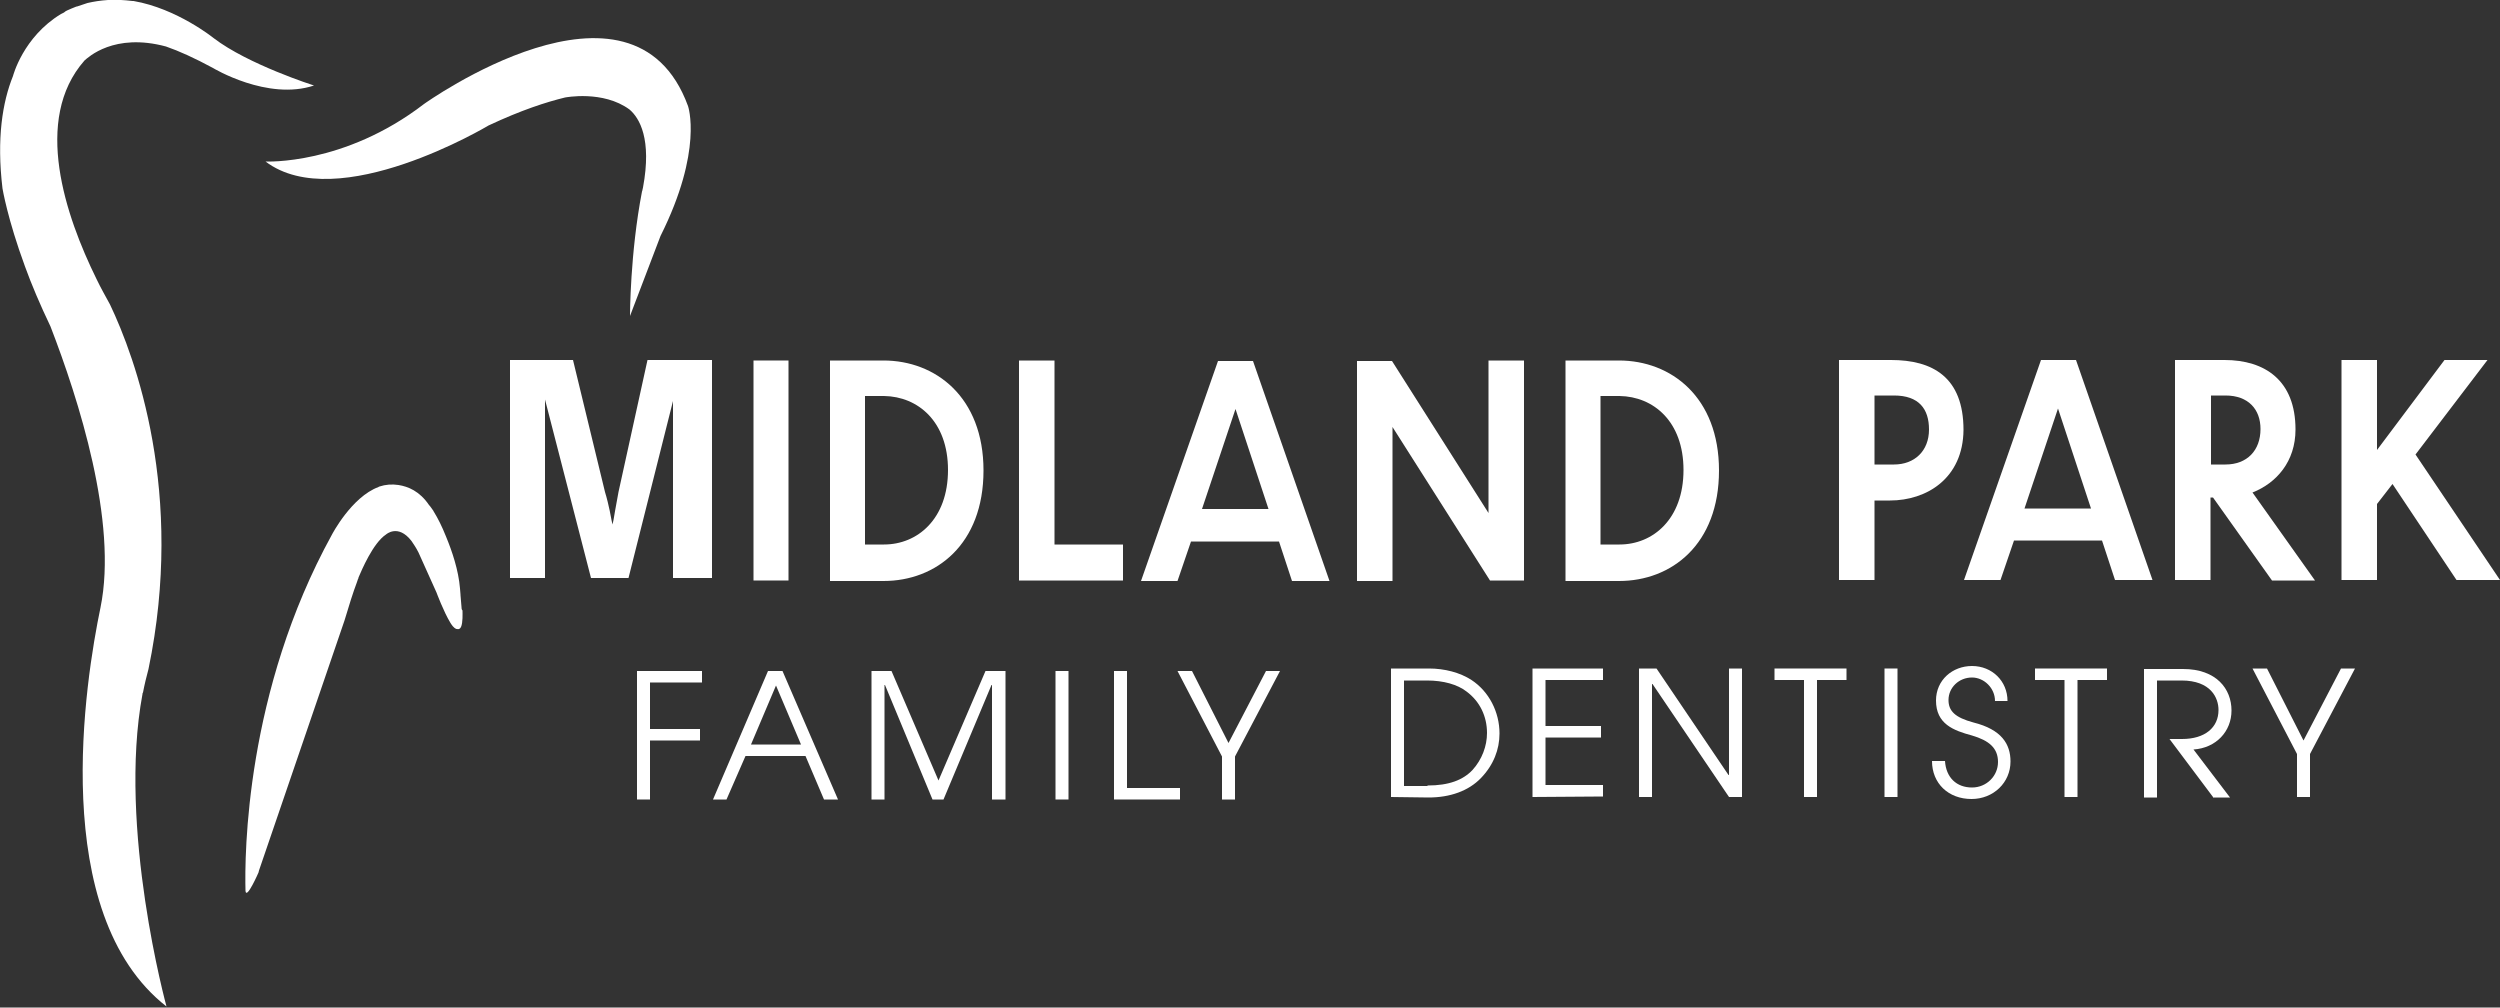 <?xml version="1.0" encoding="utf-8"?>
<!-- Generator: Adobe Illustrator 28.0.0, SVG Export Plug-In . SVG Version: 6.00 Build 0)  -->
<svg version="1.1" id="Layer_1" xmlns="http://www.w3.org/2000/svg" xmlns:xlink="http://www.w3.org/1999/xlink" x="0px" y="0px"
	 viewBox="0 0 500 201.5" style="enable-background:new 0 0 500 201.5;" xml:space="preserve">
<rect x="0" y="0" width="500" height="201.5" fill="#333333" stroke="none"/>
<style type="text/css">
	.st0{fill:#FFFFFF;}
</style>
<g>
	<g>
		<path class="st0" d="M137.6,21.2c-11.1-30.3-52.8-0.4-52.8-0.4c-16,12.3-31.7,11.5-31.7,11.5c14.4,10.9,44.6-7.2,44.6-7.2
			c6.6-3.1,11.6-4.7,15.3-5.6l0,0c0,0,7.6-1.5,12.9,2.4c2,1.7,4.5,5.9,2.7,15.6c-0.1,0.3-0.1,0.6-0.2,0.8
			C126,50.7,126,63.2,126,63.2l6.1-16C140.7,30,137.6,21.2,137.6,21.2z"/>
		<path class="st0" d="M92.3,121.4L92.3,121.4c-0.1-0.8-0.1-1.6-0.2-2.4v-0.1l0,0c0-0.4-0.1-0.8-0.1-1.2l0,0
			c-0.3-3.7-1.6-7.5-2.8-10.4c-0.8-2-1.6-3.6-2.4-4.9c-0.1-0.1-0.1-0.2-0.1-0.2l0,0c-0.3-0.4-0.6-0.9-0.9-1.2l0,0
			c-1.9-2.8-4.2-3.7-6.1-4c-1.3-0.2-2.6-0.1-3.8,0.3c-0.1,0-0.2,0.1-0.2,0.1l0,0c-5.4,2-9.3,9.5-9.3,9.5
			c-17.3,31.4-17.5,64-17.3,71.3c0.2,1.8,2.6-3.7,2.6-3.7l0.1-0.4l17.1-50c0.9-3,1.7-5.6,2.5-7.7l0.1-0.3c0-0.1,0.1-0.2,0.1-0.3
			c0,0,0.1-0.1,0.1-0.3c0.6-1.4,2.9-6.9,5.5-8.6l0,0c0,0,2.4-2.2,5.1,1.3l0,0c0.4,0.6,0.9,1.3,1.4,2.3l3.6,8c0,0,1.4,3.8,2.8,6.1
			c0.2,0.3,0.6,1,1.2,1.2c0,0,0,0,0.1,0c0.3,0.1,0.6,0,0.8-0.4c0.4-0.9,0.3-2.7,0.3-3.3C92.3,121.9,92.3,121.6,92.3,121.4z"/>
		<path class="st0" d="M33.2,9.3c2.6,0.9,5.7,2.3,9.4,4.3c0,0,10.9,6.6,20.2,3.5c0,0-13.2-4.2-20.1-9.5c0,0-7.3-5.9-16-7.4l0,0
			c-0.1,0-0.1,0-0.2,0C24.8,0,23.2-0.1,21.6,0c-1.5,0.1-2.8,0.3-4.1,0.6l0,0c-0.1,0-0.2,0.1-0.3,0.1c-0.6,0.2-1.2,0.4-1.8,0.6h-0.1
			c-0.7,0.3-1.3,0.5-1.9,0.8c-0.2,0.1-0.4,0.2-0.6,0.4c-0.2,0.1-0.4,0.2-0.6,0.3C4.6,7.4,2.6,15.2,2.6,15.2l0,0
			c-2.1,5.2-3.3,12.5-2.1,22.5c0,0,1,6.1,4.5,15.6l0,0l0,0c1.3,3.6,3,7.6,5.1,12c5.6,14.5,13.5,39.1,10,56.2l0,0
			c-3,14.4-10.6,61.2,13.2,79.8c0,0-9.8-35.7-4.8-62.5l0,0c0-0.1,0-0.2,0.1-0.3c0.3-1.6,0.7-3.2,1.1-4.7C37,98.6,27.1,71.6,22,60.9
			c-0.8-1.5-1.8-3.2-2.7-5.1l0,0l0,0c-6.2-12.6-12.8-31.9-2.4-43.7C17.6,11.5,22.8,6.5,33.2,9.3z"/>
	</g>
	<g>
		<path class="st0" d="M374.9,100.1V116h-7.1V72h10.4c8.3,0,14.5,3.4,14.5,14c-0.1,9.7-7.4,14.1-14.7,14.1H374.9z M374.9,79.1v13.8
			h3.9c4.1,0,7-2.7,7-7c0-4.1-2-6.8-7-6.8H374.9z"/>
		<path class="st0" d="M420.4,108.1h-17.6l-2.7,7.9h-7.3l15.4-44h7l15.3,44H423L420.4,108.1z M418.2,101.7l-6.6-20l-6.7,20H418.2z"
			/>
		<path class="st0" d="M442.6,99.5h-0.5V116H435V72h9.9c8.1,0,14.2,4.1,14.2,13.9c0,6.4-3.8,10.7-8.6,12.6l12.5,17.6h-8.6
			L442.6,99.5z M442.2,79.1v13.8h2.9c4.3,0,7-2.8,7-7.1c0-3.9-2.4-6.7-7-6.7C445.1,79.1,442.2,79.1,442.2,79.1z"/>
		<path class="st0" d="M478.5,96.8l-3.1,4V116h-7.1V72h7.1v18l13.5-18h8.6l-14.4,18.9L500,116h-8.7L478.5,96.8z"/>
	</g>
	<g>
		<path class="st0" d="M150.7,72.1h7v44h-7V72.1z"/>
		<path class="st0" d="M166,72.1h10.7c10.4,0,20,7.3,20,22c0,14.8-9.5,22.1-20,22.1H166V72.1z M173,108.9h3.8
			c6.7,0,12.8-5.1,12.8-14.9c0-9.7-6-14.7-12.8-14.8H173V108.9z"/>
		<path class="st0" d="M210.9,72.1v36.8h13.7v7.2h-20.8v-44C203.8,72.1,210.9,72.1,210.9,72.1z"/>
		<path class="st0" d="M255.8,108.3h-17.6l-2.7,7.9h-7.3l15.4-44h7l15.3,44h-7.5L255.8,108.3z M253.7,101.8l-6.6-20l-6.7,20H253.7z"
			/>
		<path class="st0" d="M278.5,85.4v30.8h-7.1v-44h7l19.3,30.4V72.1h7.1v44H298L278.5,85.4z"/>
		<path class="st0" d="M313.1,72.1h10.7c10.4,0,20,7.3,20,22c0,14.8-9.5,22.1-20,22.1h-10.7V72.1z M320.1,108.9h3.8
			c6.7,0,12.8-5.1,12.8-14.9c0-9.7-6-14.7-12.8-14.8h-3.8V108.9z"/>
	</g>
	<path class="st0" d="M142.4,115.6V72h-12.9l-5.8,26.4c-0.5,2.6-1,5.6-1,5.6l-0.2,0.9l-0.2-0.9c0,0-0.5-3-1.3-5.6L114.6,72H102v43.6
		h7V79.9l9.2,35.7h7.5l8.9-35.4v35.4C134.6,115.6,142.4,115.6,142.4,115.6z"/>
	<path class="st0" d="M127.4,159.9v-25.7h13v2.3H130v9.3h10v2.3h-10v11.8L127.4,159.9L127.4,159.9z"/>
	<path class="st0" d="M164.8,159.9l-3.7-8.7h-12l-3.8,8.7h-2.7l11-25.7h2.9l11.1,25.7H164.8z M155.2,137.1l-5,11.8h10L155.2,137.1z"
		/>
	<path class="st0" d="M198.4,159.9V137h-0.1l-9.6,22.9h-2.2L177,137h-0.1v22.9h-2.6v-25.7h4l9.4,21.9l9.4-21.9h4v25.7H198.4z"/>
	<path class="st0" d="M211.1,159.9v-25.7h2.6v25.7H211.1z"/>
	<path class="st0" d="M222.8,159.9v-25.7h2.6v23.4H236v2.3H222.8z"/>
	<path class="st0" d="M244.4,159.9v-8.6l-8.9-17.1h2.9l7.3,14.4l7.5-14.4h2.8l-9,17.1v8.6H244.4z"/>
	<path class="st0" d="M278.2,159.4v-25.7h7.6c3.1,0,6.2,0.8,8.5,2.3c3.5,2.3,5.6,6.4,5.6,10.7c0,3.2-1.2,6.3-3.7,8.9
		c-2.5,2.6-6.2,3.9-10.5,3.9L278.2,159.4L278.2,159.4z M285.5,157.1c4.3,0,7.1-1.1,9-3.1c1.9-2.1,2.9-4.8,2.9-7.4
		c0-3.3-1.4-6.3-4.1-8.3c-1.8-1.4-4.6-2.2-7.9-2.2h-4.6v21.1h4.7V157.1z"/>
	<path class="st0" d="M306.5,159.4v-25.7h14.1v2.3h-11.5v9.2h11.1v2.3h-11.1v9.5h11.5v2.3L306.5,159.4L306.5,159.4z"/>
	<path class="st0" d="M345.8,159.4l-15.3-22.6h-0.1v22.6h-2.6v-25.7h3.5l14.4,21.3h0.1v-21.3h2.6v25.7H345.8z"/>
	<path class="st0" d="M360.8,159.4V136h-5.9v-2.3h14.4v2.3h-5.9v23.4H360.8z"/>
	<path class="st0" d="M376.9,159.4v-25.7h2.6v25.7H376.9z"/>
	<path class="st0" d="M399,140.2c0-2.6-2.2-4.7-4.6-4.7c-2.6,0-4.7,2-4.7,4.5c0,2.2,1.3,3.5,5,4.5c5.6,1.4,7.4,4.3,7.4,7.8
		c0,4.2-3.4,7.5-7.8,7.5c-4.6,0-7.9-3.1-7.9-7.6h2.6c0.2,3.3,2.3,5.3,5.4,5.3c2.9,0,5.2-2.3,5.2-5.1s-1.8-4.3-5.2-5.3
		c-3.7-1-7.2-2.3-7.2-7c0-4.1,3.3-6.9,7.2-6.9c4,0,7.1,3,7.1,7H399z"/>
	<path class="st0" d="M412.9,159.4V136H407v-2.3h14.4v2.3h-5.9v23.4H412.9z"/>
	<path class="st0" d="M442.6,159.4l-8.7-11.6h2.5c4.6,0,7.3-2.3,7.3-5.8c0-2.4-1.5-5.9-7.4-5.9h-4.9v23.4h-2.6v-25.7h7.8
		c6.7,0,9.7,4,9.7,8.3c0,4.2-3.1,7.5-7.6,7.8l7.3,9.6h-3.4V159.4z"/>
	<path class="st0" d="M459.4,159.4v-8.6l-8.9-17.1h2.9l7.3,14.4l7.5-14.4h2.8l-9,17.1v8.6H459.4z"/>
</g>
</svg>
